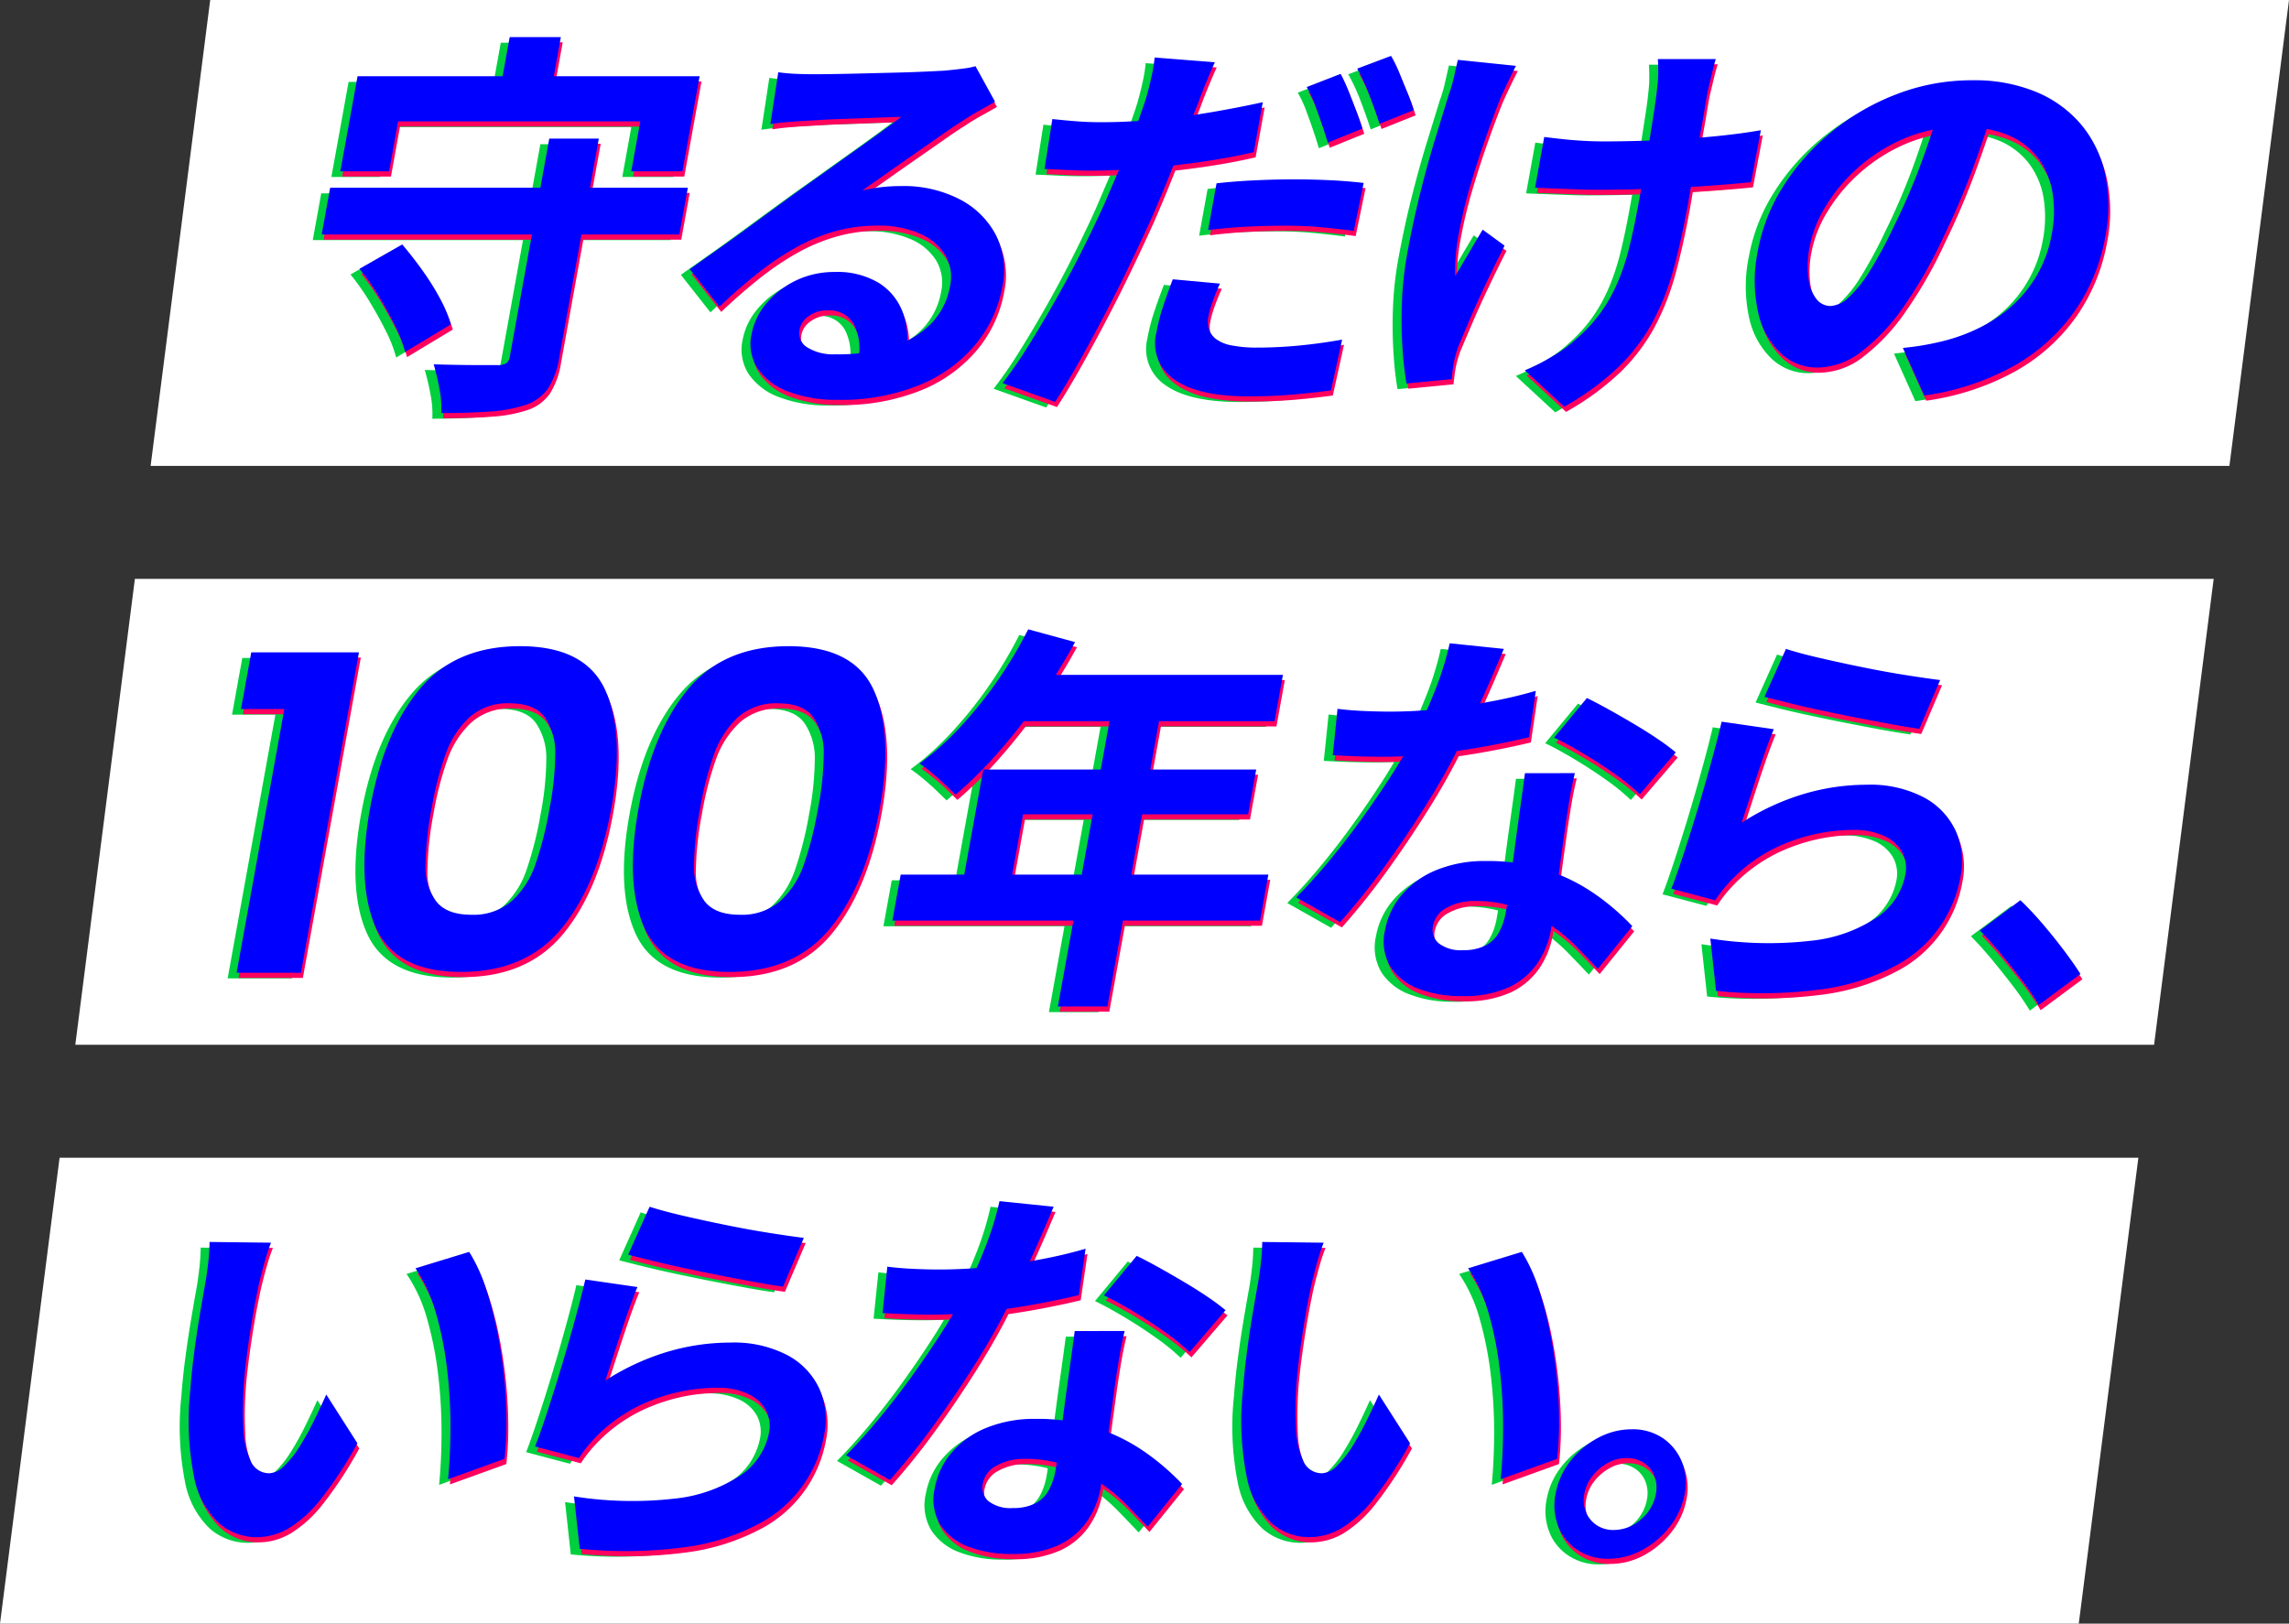 <svg xmlns="http://www.w3.org/2000/svg" width="307.343" height="218.039" viewBox="0 0 307.343 218.039">
  <rect x="0" y="0" width="307.343" height="218.039" fill="#333333" stroke="none"/>
  <g id="mv-text" transform="translate(-172.726 -362.946)">
    <g id="Group_61" data-name="Group 61" transform="translate(192.95 362.946)">
      <path id="Path_340" data-name="Path 340" d="M474.725,425.512H195.608l8-62.567H482.727Z" transform="translate(-195.608 -362.946)" fill="#fff"/>
    </g>
    <g id="Group_62" data-name="Group 62" transform="translate(182.838 440.681)">
      <path id="Path_341" data-name="Path 341" d="M463.283,513.468H184.167l8-62.567H471.286Z" transform="translate(-184.167 -450.901)" fill="#fff"/>
    </g>
    <g id="Group_63" data-name="Group 63" transform="translate(172.726 518.417)">
      <path id="Path_342" data-name="Path 342" d="M451.842,601.424H172.726l8-62.567H459.845Z" transform="translate(-172.726 -538.857)" fill="#fff"/>
    </g>
    <g id="Group_67" data-name="Group 67" transform="translate(196.891 368.683)" style="mix-blend-mode: multiply;isolation: isolate">
      <g id="Group_64" data-name="Group 64" transform="translate(17.83)">
        <path id="Path_343" data-name="Path 343" d="M221.378,389.667H269.4l-1.137,6.278H220.242Zm3.675-14.971h45.932l-2.311,12.771H261.8l1.214-6.707H230.5l-1.214,6.707h-6.546Zm.256,25.864,5.744-3.274q1.327,1.558,2.678,3.435A34.321,34.321,0,0,1,236.1,404.5a18.02,18.02,0,0,1,1.484,3.515l-6.143,3.7a17.819,17.819,0,0,0-1.372-3.541q-.965-1.932-2.183-3.944A31.963,31.963,0,0,0,225.309,400.559ZM250.8,383.066h6.654l-5.312,29.351a11.036,11.036,0,0,1-1.477,4.158,6.024,6.024,0,0,1-2.952,2.227,19.207,19.207,0,0,1-4.807.912q-2.8.213-6.612.215a13.145,13.145,0,0,0-.256-3.327,32.768,32.768,0,0,0-.759-3.22q1.708.054,3.473.08t3.134.027h1.959a2.187,2.187,0,0,0,1.171-.241,1.353,1.353,0,0,0,.491-.939Zm-5.313-13.629h6.868l-1.777,9.82h-6.868Z" transform="translate(-220.242 -369.437)" fill="#00cf3e"/>
        <path id="Path_344" data-name="Path 344" d="M288.043,374.674a23.088,23.088,0,0,0,2.376.215q1.278.054,2.459.054.858,0,2.581-.027t3.9-.08l4.339-.107q2.156-.053,3.914-.134t2.734-.134q1.692-.16,2.682-.3a9.513,9.513,0,0,0,1.5-.3l2.623,4.776q-1.019.591-2.092,1.18t-2.111,1.289q-1.21.752-2.93,1.958t-3.655,2.549q-1.933,1.342-3.749,2.629t-3.288,2.308a22.473,22.473,0,0,1,2.658-.456,24.06,24.06,0,0,1,2.546-.134,16.415,16.415,0,0,1,7.863,1.771,11.332,11.332,0,0,1,4.872,4.8,10.623,10.623,0,0,1,.863,6.949,16.845,16.845,0,0,1-3.535,7.673,19.172,19.172,0,0,1-7.457,5.473,27.911,27.911,0,0,1-11.181,2.039,17.989,17.989,0,0,1-6.486-1.073,8.567,8.567,0,0,1-4.142-3.058,6.045,6.045,0,0,1-.872-4.668,8.979,8.979,0,0,1,1.951-4.105,11.811,11.811,0,0,1,9.169-4.266,10.866,10.866,0,0,1,5.984,1.476,7.9,7.9,0,0,1,3.2,3.944,10.465,10.465,0,0,1,.441,5.419l-6.433.859a6.852,6.852,0,0,0-.616-4.749,3.756,3.756,0,0,0-3.457-1.8,4.185,4.185,0,0,0-2.556.778,2.888,2.888,0,0,0-1.237,1.8,2.249,2.249,0,0,0,1.066,2.415,6.6,6.6,0,0,0,3.752.912,24.552,24.552,0,0,0,7.818-1.1,12.13,12.13,0,0,0,5.161-3.166,9.62,9.62,0,0,0,2.417-4.91,5.772,5.772,0,0,0-.708-4.239,7.509,7.509,0,0,0-3.483-2.844,13.7,13.7,0,0,0-5.5-1.019,21.111,21.111,0,0,0-5.829.778,24.579,24.579,0,0,0-5.254,2.2,38.407,38.407,0,0,0-5.075,3.434q-2.537,2.012-5.13,4.48l-3.97-5.044q1.662-1.179,3.754-2.656t4.287-3.085q2.2-1.609,4.143-3.031t3.3-2.388q1.293-.912,3.018-2.146t3.573-2.549q1.848-1.315,3.515-2.522t2.788-2.065q-.8,0-2.1.054t-2.836.107q-1.539.054-3.078.107t-2.868.134l-2.2.134q-1.084.054-2.283.161t-2.2.269Z" transform="translate(-226.741 -369.952)" fill="#00cf3e"/>
        <path id="Path_345" data-name="Path 345" d="M352.185,373.149q-.526,1.127-1.152,2.656t-.951,2.442q-.707,1.824-1.745,4.454t-2.212,5.554q-1.173,2.925-2.366,5.661-1.257,2.791-2.851,6.117t-3.36,6.707q-1.766,3.381-3.509,6.493t-3.307,5.526l-7.056-2.522a57.838,57.838,0,0,0,3.452-4.991q1.848-2.95,3.743-6.305t3.575-6.707q1.68-3.353,2.936-6.143.833-1.932,1.675-3.917t1.585-3.864q.742-1.877,1.334-3.514t.966-2.818q.432-1.5.758-3a18.183,18.183,0,0,0,.393-2.468Zm-15.14,8.049q3.273,0,6.873-.322t7.306-.939q3.705-.616,7.394-1.422l-1.214,6.707q-3.473.806-7.325,1.342t-7.556.832q-3.7.3-6.761.3-1.932,0-3.473-.08t-2.98-.134l1.053-6.707q2.055.216,3.537.323T337.045,381.2Zm15.824,21.678q-.526,1.127-.964,2.361a13.8,13.8,0,0,0-.593,2.093,3.406,3.406,0,0,0,.074,1.663,2.738,2.738,0,0,0,.943,1.315,4.99,4.99,0,0,0,2.071.858,17.144,17.144,0,0,0,3.515.3q2.683,0,5.522-.269t5.833-.8l-1.5,6.814q-2.311.322-5.092.564t-6,.241q-6.761,0-9.922-2.254a5.843,5.843,0,0,1-2.431-6.278,26.231,26.231,0,0,1,.975-3.756q.634-1.879,1.238-3.434Zm-.46-13.468q2.3-.268,5.063-.4t5.336-.134q2.307,0,4.675.107t4.681.376l-1.326,6.439q-1.938-.268-4.286-.483t-4.817-.215q-2.791,0-5.336.133t-5.126.456Zm16.665-14.7a22.329,22.329,0,0,1,1.059,2.308q.534,1.342,1.044,2.682t.807,2.361l-4.633,1.878q-.333-1.127-.788-2.468t-.963-2.683a14.821,14.821,0,0,0-1.084-2.308Zm6.769-2.415a17.308,17.308,0,0,1,1.134,2.334q.557,1.368,1.1,2.682a18.988,18.988,0,0,1,.8,2.281l-4.569,1.824q-.549-1.717-1.35-3.81a26.465,26.465,0,0,0-1.657-3.594Z" transform="translate(-232.26 -369.769)" fill="#00cf3e"/>
        <path id="Path_346" data-name="Path 346" d="M399.655,373.688q-.5.966-1.1,2.227t-.974,2.119q-.882,2.2-1.976,5.285t-2.073,6.413a62.808,62.808,0,0,0-1.556,6.519,26.707,26.707,0,0,0-.488,5.662q.76-1.234,1.774-2.978t1.928-3.246l2.939,2.146q-1.171,2.308-2.335,4.749t-2.1,4.615q-.931,2.173-1.587,3.729a9.926,9.926,0,0,0-.489,1.368q-.221.78-.308,1.261-.069.376-.158,1.02c-.06.429-.1.823-.133,1.18l-6.063.59a43.7,43.7,0,0,1-.513-4.427,58.214,58.214,0,0,1-.108-6.224,45.8,45.8,0,0,1,.709-6.735q.8-4.4,1.829-8.477t2.069-7.432q1.035-3.353,1.693-5.5a18.471,18.471,0,0,0,.7-2.388q.281-1.259.521-2.28Zm26.833-.912q-.264.859-.486,1.8l-.442,1.852q-.191.752-.44,2.28t-.595,3.435q-.345,1.905-.7,3.863t-.628,3.622q-.274,1.664-.439,2.575-.864,4.777-1.917,8.667a34.1,34.1,0,0,1-2.8,7.163,24.976,24.976,0,0,1-4.585,6.063,35.924,35.924,0,0,1-7.329,5.366l-5.287-4.883a26.913,26.913,0,0,0,3.662-1.852,18.523,18.523,0,0,0,3.34-2.441,20.5,20.5,0,0,0,3.133-3.381,21.373,21.373,0,0,0,2.239-3.917,29.832,29.832,0,0,0,1.616-4.776q.663-2.628,1.285-6.063.261-1.449.66-3.649t.772-4.56q.373-2.361.684-4.373t.4-3.085a15.793,15.793,0,0,0,.127-2.04q0-1.018-.048-1.663Zm-23.035,10.463q1.258.162,2.575.3t2.671.215q1.355.081,2.75.08,3.487,0,7.327-.161t7.443-.51q3.6-.347,6.321-.832l-1.316,6.976q-2.572.269-6.049.51t-7.284.376q-3.807.134-7.457.134-1.127,0-2.566-.054l-2.878-.108q-1.44-.052-2.771-.107Z" transform="translate(-239.305 -369.825)" fill="#00cf3e"/>
        <path id="Path_347" data-name="Path 347" d="M470.236,379.053q-1.275,4.078-2.968,8.692a99.342,99.342,0,0,1-4,9.337,59.213,59.213,0,0,1-5.338,9.337,26.687,26.687,0,0,1-5.68,6.037,9.768,9.768,0,0,1-5.83,2.119,7.147,7.147,0,0,1-5.083-2.012,10.829,10.829,0,0,1-2.965-5.554,19.736,19.736,0,0,1-.019-8.049,24.386,24.386,0,0,1,3.471-8.8,30.416,30.416,0,0,1,6.557-7.324,31.515,31.515,0,0,1,8.743-5.017,28.029,28.029,0,0,1,10.015-1.824,21.685,21.685,0,0,1,8.7,1.61,15.763,15.763,0,0,1,6.036,4.453,15.422,15.422,0,0,1,3.142,6.653,21.1,21.1,0,0,1,.017,8.21,25.223,25.223,0,0,1-4.133,10.088,24.887,24.887,0,0,1-8.172,7.352,34.654,34.654,0,0,1-12.014,3.971l-2.869-6.386q1.586-.162,2.805-.376t2.341-.483a24.366,24.366,0,0,0,5.137-1.851,19.34,19.34,0,0,0,4.434-3,16.94,16.94,0,0,0,3.365-4.212,16.623,16.623,0,0,0,1.9-5.313,16.007,16.007,0,0,0,.082-5.8,10.474,10.474,0,0,0-2.013-4.588,9.771,9.771,0,0,0-4.017-3,15.432,15.432,0,0,0-5.982-1.046,19.611,19.611,0,0,0-7.843,1.529,22.73,22.73,0,0,0-6.241,3.944,22.42,22.42,0,0,0-4.349,5.2,16.162,16.162,0,0,0-2.115,5.313,13.022,13.022,0,0,0-.167,4.481,5.472,5.472,0,0,0,1.1,2.682,2.389,2.389,0,0,0,1.852.886,3.831,3.831,0,0,0,2.435-1.153,16.614,16.614,0,0,0,2.81-3.515,58.488,58.488,0,0,0,3.224-5.956,86.734,86.734,0,0,0,3.588-8.264q1.653-4.4,2.788-8.585Z" transform="translate(-245.538 -370.199)" fill="#00cf3e"/>
      </g>
      <g id="Group_65" data-name="Group 65" transform="translate(6.403 79.532)">
        <path id="Path_348" data-name="Path 348" d="M207.9,470.539l1.378-7.614h14.456l-7.786,43.028h-8.638l6.409-35.414Z" transform="translate(-207.313 -459.832)" fill="#00cf3e"/>
        <path id="Path_349" data-name="Path 349" d="M234.123,467.774q4.8-5.783,13.493-5.784t11.4,5.784q2.7,5.785.854,16-1.859,10.27-6.665,16.114t-13.5,5.844q-8.7,0-11.39-5.844t-.833-16.114Q229.327,473.559,234.123,467.774Zm18.229,8.647a8.258,8.258,0,0,0-1.4-4.869q-1.368-1.889-4.727-1.889a7.669,7.669,0,0,0-5.41,1.889,12.335,12.335,0,0,0-3.161,4.869,43.7,43.7,0,0,0-1.9,7.349,44.471,44.471,0,0,0-.822,7.526,7.874,7.874,0,0,0,1.393,4.9q1.4,1.86,4.762,1.86a7.841,7.841,0,0,0,5.435-1.86,11.76,11.76,0,0,0,3.166-4.9,47.986,47.986,0,0,0,1.9-7.526A40.121,40.121,0,0,0,252.352,476.421Z" transform="translate(-209.568 -459.723)" fill="#00cf3e"/>
        <path id="Path_350" data-name="Path 350" d="M274.912,467.774q4.8-5.783,13.493-5.784t11.4,5.784q2.7,5.785.854,16-1.859,10.27-6.665,16.114t-13.5,5.844q-8.7,0-11.39-5.844t-.833-16.114Q270.116,473.559,274.912,467.774Zm18.229,8.647a8.251,8.251,0,0,0-1.4-4.869q-1.367-1.889-4.727-1.889a7.669,7.669,0,0,0-5.41,1.889,12.334,12.334,0,0,0-3.161,4.869,43.685,43.685,0,0,0-1.9,7.349,44.383,44.383,0,0,0-.822,7.526,7.875,7.875,0,0,0,1.393,4.9q1.4,1.86,4.762,1.86a7.837,7.837,0,0,0,5.435-1.86,11.753,11.753,0,0,0,3.167-4.9,47.99,47.99,0,0,0,1.9-7.526A40.121,40.121,0,0,0,293.141,476.421Z" transform="translate(-214.307 -459.723)" fill="#00cf3e"/>
        <path id="Path_351" data-name="Path 351" d="M308.055,492.372h49.366l-1.117,6.171H306.939Zm17.124-32.947,6.289,1.717a84.814,84.814,0,0,1-4.816,7.78,77.034,77.034,0,0,1-5.516,7.056,55.856,55.856,0,0,1-5.719,5.661q-.548-.536-1.416-1.368t-1.78-1.583q-.909-.75-1.628-1.234a39.484,39.484,0,0,0,5.513-4.963,56.144,56.144,0,0,0,4.99-6.225A57.249,57.249,0,0,0,325.179,459.425Zm-6.038,18.834H355.79l-1.088,6.01H324.492l-2.039,11.269h-6.439Zm6.112-12.717h34.126l-1.126,6.225H321.014Zm11.383,3.22h6.654l-7.477,41.317h-6.654Z" transform="translate(-218.889 -459.425)" fill="#00cf3e"/>
        <path id="Path_352" data-name="Path 352" d="M396.168,462.3q-.565,1.342-1.49,3.488t-2.023,4.507q-1.1,2.362-2.267,4.668a89.066,89.066,0,0,1-4.6,8.21q-2.718,4.347-5.719,8.478A92.083,92.083,0,0,1,374.18,499l-5.891-3.328q2.231-2.252,4.5-4.99t4.347-5.634q2.08-2.9,3.832-5.607t2.9-4.91a63.062,63.062,0,0,0,2.948-6.359,41.024,41.024,0,0,0,2.084-6.627Zm-22.329,8.049q1.677.215,3.622.3t3.446.08a63.158,63.158,0,0,0,6.8-.376q3.475-.375,6.752-.992a61,61,0,0,0,6-1.422l-.912,6.225q-2.414.59-5.718,1.207t-6.918,1.019a63.625,63.625,0,0,1-7.048.4q-1.611,0-3.264-.053t-3.405-.161Zm31.866,8.639q-.42,1.718-.7,3.407t-.546,3.461q-.171,1.234-.434,3.139t-.54,4.024q-.277,2.121-.541,4.025t-.468,3.031a11.4,11.4,0,0,1-1.83,4.48,9.6,9.6,0,0,1-3.823,3.193,14.527,14.527,0,0,1-6.3,1.18,15.748,15.748,0,0,1-5.83-.992,7.643,7.643,0,0,1-3.758-2.951,6.637,6.637,0,0,1-.721-4.91,10.057,10.057,0,0,1,2.255-4.749A12,12,0,0,1,387.118,492a17,17,0,0,1,6.63-1.207,24.923,24.923,0,0,1,14.984,4.668,32.107,32.107,0,0,1,4.682,4.078l-4.634,5.741q-1.216-1.287-2.776-2.9a23.585,23.585,0,0,0-3.587-3,20.237,20.237,0,0,0-4.519-2.308,16.045,16.045,0,0,0-5.55-.912,7.551,7.551,0,0,0-3.867.912,3.436,3.436,0,0,0-1.822,2.361,2.418,2.418,0,0,0,.77,2.415,4.831,4.831,0,0,0,3.243.912,6.481,6.481,0,0,0,3.008-.617,4.308,4.308,0,0,0,1.823-1.77,8.455,8.455,0,0,0,.9-2.6q.223-1.233.523-3.488t.662-4.99q.361-2.738.749-5.473t.66-4.829Zm8.714,2.844a28.462,28.462,0,0,0-3.368-2.737q-2.046-1.449-4.248-2.764t-3.883-2.119l4.4-5.312q1.332.643,3.014,1.583t3.4,1.958q1.719,1.019,3.177,2.012a28.7,28.7,0,0,1,2.34,1.745Z" transform="translate(-226.017 -459.672)" fill="#00cf3e"/>
        <path id="Path_353" data-name="Path 353" d="M439.046,473.185q-.464,1.074-1.063,2.764t-1.2,3.515q-.6,1.824-1.14,3.488t-.908,2.79a32.508,32.508,0,0,1,8.345-3.863,29.836,29.836,0,0,1,8.407-1.235,15.514,15.514,0,0,1,7.738,1.717,9.72,9.72,0,0,1,4.256,4.507,10.163,10.163,0,0,1,.646,6.064A16.824,16.824,0,0,1,455.287,505a29.376,29.376,0,0,1-9.846,3.112,60.693,60.693,0,0,1-14.151.215l-.767-7.029a50.211,50.211,0,0,0,13.468.3,19.646,19.646,0,0,0,8.854-3.113,8.92,8.92,0,0,0,3.851-5.715,4.552,4.552,0,0,0-.452-3.138,5.217,5.217,0,0,0-2.455-2.147,9.456,9.456,0,0,0-3.99-.778,24.1,24.1,0,0,0-8.748,1.637,20.92,20.92,0,0,0-7.315,4.695q-.854.859-1.441,1.583a17.774,17.774,0,0,0-1.108,1.529L425.3,494.6q.6-1.556,1.309-3.676t1.47-4.561q.764-2.441,1.479-4.91t1.366-4.883q.651-2.414,1.118-4.4Zm1.63-10.785q1.826.591,4.606,1.235t5.835,1.26q3.053.618,5.793,1.046t4.471.644l-2.795,6.546q-1.571-.215-3.778-.618t-4.669-.885q-2.462-.484-4.837-.993t-4.328-.992q-1.953-.483-3.181-.8Z" transform="translate(-232.641 -459.771)" fill="#00cf3e"/>
        <path id="Path_354" data-name="Path 354" d="M480.065,514.661a39.334,39.334,0,0,0-2.4-3.482q-1.355-1.765-2.766-3.46t-2.749-3.053l5.44-4.071a40.523,40.523,0,0,1,2.922,3.1q1.53,1.787,2.9,3.6t2.245,3.211Z" transform="translate(-238.085 -464.209)" fill="#00cf3e"/>
      </g>
      <g id="Group_66" data-name="Group 66" transform="translate(0 156.324)">
        <path id="Path_355" data-name="Path 355" d="M211.1,552.614a22.842,22.842,0,0,0-.747,2.2q-.358,1.234-.651,2.415t-.43,1.932q-.375,1.77-.688,3.648t-.587,3.837q-.273,1.959-.462,3.891a49.506,49.506,0,0,0-.16,6.814,11.753,11.753,0,0,0,.994,4.588,2.7,2.7,0,0,0,2.547,1.637,3.027,3.027,0,0,0,1.982-1.02,13.544,13.544,0,0,0,2.09-2.656,38.532,38.532,0,0,0,1.914-3.461q.894-1.823,1.614-3.435l4.181,6.546a53.435,53.435,0,0,1-4.859,7.432,16.484,16.484,0,0,1-4.34,3.971,8.512,8.512,0,0,1-4.3,1.207,7.688,7.688,0,0,1-5.15-1.932,11.565,11.565,0,0,1-3.3-6.251,38.339,38.339,0,0,1-.493-11.51q.178-2.467.54-5.2t.781-5.2q.419-2.467.711-4.078.2-1.127.378-2.683a27.229,27.229,0,0,0,.183-2.79Zm26.606,1.234a21.306,21.306,0,0,1,2.091,4.453,46.14,46.14,0,0,1,1.556,5.634q.635,3.005.981,6.144a60.993,60.993,0,0,1,.369,6.117,44.584,44.584,0,0,1-.262,5.446l-7.579,2.737q.323-3.273.326-7.137a65.007,65.007,0,0,0-.47-7.781,47.086,47.086,0,0,0-1.477-7.4,20.5,20.5,0,0,0-2.749-6.01Z" transform="translate(-200.068 -547.033)" fill="#00cf3e"/>
        <path id="Path_356" data-name="Path 356" d="M266.406,557.949q-.463,1.074-1.063,2.764t-1.2,3.514q-.6,1.825-1.141,3.488t-.908,2.79a32.545,32.545,0,0,1,8.346-3.864,29.852,29.852,0,0,1,8.406-1.234,15.52,15.52,0,0,1,7.739,1.717,9.719,9.719,0,0,1,4.255,4.507,10.168,10.168,0,0,1,.647,6.063,16.824,16.824,0,0,1-8.839,12.073,29.368,29.368,0,0,1-9.846,3.113,60.784,60.784,0,0,1-14.151.215l-.767-7.03a50.217,50.217,0,0,0,13.469.3,19.635,19.635,0,0,0,8.853-3.112,8.922,8.922,0,0,0,3.851-5.715,4.558,4.558,0,0,0-.451-3.139,5.217,5.217,0,0,0-2.456-2.146,9.439,9.439,0,0,0-3.99-.779,24.108,24.108,0,0,0-8.748,1.637,20.918,20.918,0,0,0-7.315,4.7,21.338,21.338,0,0,0-1.44,1.582,17.439,17.439,0,0,0-1.108,1.53l-5.89-1.556q.6-1.555,1.309-3.676t1.47-4.56q.764-2.441,1.479-4.91t1.366-4.883q.651-2.415,1.118-4.4Zm1.63-10.786q1.825.591,4.606,1.235t5.835,1.261q3.054.617,5.793,1.046t4.472.643l-2.795,6.546q-1.571-.214-3.779-.617t-4.668-.886q-2.462-.483-4.838-.993t-4.327-.992q-1.953-.484-3.182-.805Z" transform="translate(-206.179 -546.412)" fill="#00cf3e"/>
        <path id="Path_357" data-name="Path 357" d="M327.773,547.064q-.565,1.343-1.49,3.488t-2.023,4.508q-1.1,2.361-2.267,4.668a89.405,89.405,0,0,1-4.6,8.21q-2.718,4.346-5.72,8.477a91.522,91.522,0,0,1-5.891,7.352l-5.891-3.327q2.233-2.254,4.5-4.99t4.347-5.634q2.08-2.9,3.831-5.608t2.9-4.91a63.057,63.057,0,0,0,2.948-6.358,41.068,41.068,0,0,0,2.085-6.628Zm-22.33,8.049q1.678.216,3.623.3t3.446.08a63.164,63.164,0,0,0,6.8-.376q3.473-.374,6.752-.993a60.743,60.743,0,0,0,6-1.422l-.912,6.225q-2.415.591-5.718,1.207t-6.919,1.02a63.816,63.816,0,0,1-7.048.4q-1.609,0-3.263-.054t-3.405-.161Zm31.866,8.639q-.419,1.718-.7,3.407t-.546,3.461q-.171,1.236-.434,3.139t-.54,4.025q-.277,2.12-.541,4.024t-.468,3.031a11.4,11.4,0,0,1-1.83,4.481,9.584,9.584,0,0,1-3.824,3.192,14.523,14.523,0,0,1-6.3,1.181,15.766,15.766,0,0,1-5.83-.992,7.643,7.643,0,0,1-3.759-2.952,6.636,6.636,0,0,1-.721-4.91,10.082,10.082,0,0,1,2.255-4.749,12.034,12.034,0,0,1,4.653-3.327,17,17,0,0,1,6.631-1.207,24.922,24.922,0,0,1,14.984,4.668,32.249,32.249,0,0,1,4.682,4.078l-4.634,5.741q-1.216-1.287-2.776-2.9a23.638,23.638,0,0,0-3.587-3,20.242,20.242,0,0,0-4.52-2.308,16.065,16.065,0,0,0-5.549-.912,7.565,7.565,0,0,0-3.868.912,3.442,3.442,0,0,0-1.822,2.362,2.422,2.422,0,0,0,.771,2.415,4.829,4.829,0,0,0,3.243.912,6.493,6.493,0,0,0,3.009-.617,4.31,4.31,0,0,0,1.823-1.771,8.434,8.434,0,0,0,.9-2.6q.224-1.234.524-3.488t.662-4.99q.361-2.736.749-5.473t.659-4.829Zm8.715,2.844a28.457,28.457,0,0,0-3.368-2.736q-2.046-1.449-4.249-2.764t-3.882-2.119l4.4-5.313q1.332.644,3.014,1.583t3.4,1.958q1.719,1.021,3.177,2.012a28.7,28.7,0,0,1,2.34,1.744Z" transform="translate(-211.667 -546.313)" fill="#00cf3e"/>
        <path id="Path_358" data-name="Path 358" d="M371.013,552.614a22.838,22.838,0,0,0-.747,2.2q-.358,1.234-.651,2.415t-.43,1.932q-.374,1.77-.687,3.648t-.588,3.837q-.273,1.959-.462,3.891a49.5,49.5,0,0,0-.16,6.814,11.769,11.769,0,0,0,.994,4.588,2.7,2.7,0,0,0,2.547,1.637,3.027,3.027,0,0,0,1.982-1.02,13.545,13.545,0,0,0,2.09-2.656,38.547,38.547,0,0,0,1.914-3.461q.894-1.823,1.614-3.435l4.181,6.546a53.437,53.437,0,0,1-4.859,7.432,16.485,16.485,0,0,1-4.34,3.971,8.512,8.512,0,0,1-4.3,1.207,7.688,7.688,0,0,1-5.15-1.932,11.565,11.565,0,0,1-3.3-6.251,38.317,38.317,0,0,1-.492-11.51q.176-2.467.539-5.2t.781-5.2q.419-2.467.711-4.078.2-1.127.378-2.683a27.263,27.263,0,0,0,.183-2.79Zm26.606,1.234a21.3,21.3,0,0,1,2.091,4.453,46.135,46.135,0,0,1,1.556,5.634q.635,3.005.981,6.144a61,61,0,0,1,.369,6.117,44.4,44.4,0,0,1-.262,5.446l-7.578,2.737q.322-3.273.325-7.137a65.016,65.016,0,0,0-.47-7.781,47.084,47.084,0,0,0-1.477-7.4,20.5,20.5,0,0,0-2.749-6.01Z" transform="translate(-218.649 -547.033)" fill="#00cf3e"/>
        <path id="Path_359" data-name="Path 359" d="M417.879,580.98a7.217,7.217,0,0,1,4.187,1.181,7.059,7.059,0,0,1,2.544,3.139,7.58,7.58,0,0,1,.389,4.373,9.88,9.88,0,0,1-1.967,4.347,11.767,11.767,0,0,1-3.712,3.166,9.471,9.471,0,0,1-4.586,1.18,7.278,7.278,0,0,1-4.133-1.18,6.719,6.719,0,0,1-2.567-3.166,7.754,7.754,0,0,1-.367-4.347,9.97,9.97,0,0,1,1.945-4.373,11.472,11.472,0,0,1,3.707-3.139A9.522,9.522,0,0,1,417.879,580.98ZM415.485,594.5a5.458,5.458,0,0,0,3.639-1.422,5.763,5.763,0,0,0,2.012-3.407,4.335,4.335,0,0,0-.2-2.441,3.7,3.7,0,0,0-1.428-1.745,4.154,4.154,0,0,0-2.325-.643,5.142,5.142,0,0,0-2.477.643,6.627,6.627,0,0,0-2.059,1.745,5.444,5.444,0,0,0-1.113,2.441,4.181,4.181,0,0,0,.229,2.441,3.9,3.9,0,0,0,1.428,1.745A4.021,4.021,0,0,0,415.485,594.5Z" transform="translate(-224.172 -550.341)" fill="#00cf3e"/>
      </g>
    </g>
    <g id="Group_71" data-name="Group 71" transform="translate(198.344 368.623)" style="mix-blend-mode: multiply;isolation: isolate">
      <g id="Group_68" data-name="Group 68" transform="translate(17.83)">
        <path id="Path_360" data-name="Path 360" d="M223.022,389.6h48.024l-1.136,6.279H221.886Zm3.675-14.97h45.932l-2.311,12.77h-6.869l1.214-6.707H232.146l-1.214,6.707h-6.546Zm.256,25.863,5.744-3.273q1.327,1.556,2.678,3.434a34.4,34.4,0,0,1,2.374,3.783,18.064,18.064,0,0,1,1.484,3.515l-6.143,3.7a17.817,17.817,0,0,0-1.372-3.541q-.965-1.932-2.184-3.944A31.791,31.791,0,0,0,226.953,400.491ZM252.441,383h6.653l-5.312,29.351a11.047,11.047,0,0,1-1.477,4.158,6.023,6.023,0,0,1-2.952,2.226,19.206,19.206,0,0,1-4.807.912q-2.8.215-6.612.215a13.146,13.146,0,0,0-.256-3.327,32.881,32.881,0,0,0-.759-3.22q1.708.054,3.473.081t3.134.027h1.959a2.187,2.187,0,0,0,1.171-.241,1.353,1.353,0,0,0,.491-.94Zm-5.314-13.629h6.868l-1.777,9.819h-6.868Z" transform="translate(-221.886 -369.369)" fill="#ff005e"/>
        <path id="Path_361" data-name="Path 361" d="M289.687,374.605a22.836,22.836,0,0,0,2.376.215q1.278.054,2.459.054.858,0,2.581-.027t3.9-.08l4.339-.108q2.156-.053,3.914-.134t2.734-.133q1.692-.162,2.682-.3a9.721,9.721,0,0,0,1.5-.3l2.623,4.775q-1.019.591-2.092,1.181t-2.111,1.288q-1.21.752-2.93,1.959t-3.655,2.549q-1.933,1.342-3.748,2.629t-3.289,2.307a22.65,22.65,0,0,1,2.658-.456,24.29,24.29,0,0,1,2.546-.133,16.409,16.409,0,0,1,7.862,1.77,11.343,11.343,0,0,1,4.873,4.8,10.625,10.625,0,0,1,.862,6.948,16.844,16.844,0,0,1-3.535,7.673,19.174,19.174,0,0,1-7.457,5.473,27.912,27.912,0,0,1-11.181,2.039,17.99,17.99,0,0,1-6.486-1.073,8.568,8.568,0,0,1-4.142-3.059,6.045,6.045,0,0,1-.872-4.668,8.98,8.98,0,0,1,1.951-4.1,11.8,11.8,0,0,1,9.169-4.266,10.874,10.874,0,0,1,5.984,1.475,7.9,7.9,0,0,1,3.2,3.944,10.464,10.464,0,0,1,.441,5.419l-6.433.858a6.853,6.853,0,0,0-.616-4.749,3.755,3.755,0,0,0-3.457-1.8,4.185,4.185,0,0,0-2.556.778,2.89,2.89,0,0,0-1.237,1.8,2.248,2.248,0,0,0,1.066,2.415,6.6,6.6,0,0,0,3.752.913,24.55,24.55,0,0,0,7.818-1.1,12.114,12.114,0,0,0,5.161-3.166,9.618,9.618,0,0,0,2.417-4.91,5.774,5.774,0,0,0-.708-4.24,7.507,7.507,0,0,0-3.483-2.843,13.686,13.686,0,0,0-5.5-1.02,21.112,21.112,0,0,0-5.829.778,24.631,24.631,0,0,0-5.254,2.2,38.394,38.394,0,0,0-5.075,3.434q-2.537,2.012-5.131,4.481l-3.97-5.044q1.663-1.18,3.754-2.657t4.287-3.085q2.2-1.609,4.143-3.031t3.3-2.387q1.293-.912,3.018-2.147T299.9,385.2q1.848-1.314,3.515-2.521t2.788-2.066q-.8,0-2.1.054t-2.836.107l-3.078.108q-1.539.054-2.868.134l-2.2.133q-1.084.054-2.283.161t-2.2.269Z" transform="translate(-228.385 -369.884)" fill="#ff005e"/>
        <path id="Path_362" data-name="Path 362" d="M353.829,373.08q-.526,1.127-1.152,2.657t-.951,2.441q-.707,1.826-1.746,4.454t-2.212,5.554q-1.173,2.926-2.366,5.661-1.257,2.791-2.851,6.118t-3.36,6.707q-1.766,3.381-3.509,6.492t-3.308,5.526l-7.055-2.521a57.966,57.966,0,0,0,3.452-4.99q1.848-2.951,3.743-6.305t3.575-6.707q1.68-3.353,2.936-6.144.833-1.932,1.675-3.917t1.585-3.863q.742-1.877,1.334-3.515t.966-2.817q.432-1.5.758-3a18.213,18.213,0,0,0,.393-2.468Zm-15.14,8.049q3.273,0,6.873-.322t7.306-.939q3.705-.616,7.394-1.422l-1.214,6.707q-3.473.8-7.325,1.342t-7.556.832q-3.7.3-6.761.3-1.932,0-3.473-.08t-2.981-.134l1.053-6.707q2.055.215,3.537.322T338.689,381.129Zm15.824,21.678q-.526,1.127-.964,2.362a13.766,13.766,0,0,0-.593,2.093,3.406,3.406,0,0,0,.074,1.663,2.74,2.74,0,0,0,.943,1.314,4.979,4.979,0,0,0,2.071.858,17.082,17.082,0,0,0,3.515.3q2.683,0,5.522-.268t5.833-.805l-1.5,6.815q-2.311.322-5.092.563t-6,.241q-6.761,0-9.922-2.253a5.844,5.844,0,0,1-2.431-6.279,26.287,26.287,0,0,1,.975-3.756q.634-1.877,1.238-3.434Zm-.46-13.468q2.3-.268,5.063-.4t5.336-.134q2.307,0,4.675.108t4.681.376l-1.326,6.439q-1.938-.268-4.286-.483t-4.817-.215q-2.791,0-5.336.134t-5.126.456Zm16.666-14.7a22.715,22.715,0,0,1,1.058,2.308q.534,1.342,1.044,2.683t.807,2.361l-4.633,1.878q-.333-1.127-.787-2.468t-.963-2.683a14.766,14.766,0,0,0-1.084-2.307Zm6.768-2.415a17.351,17.351,0,0,1,1.134,2.334q.557,1.368,1.1,2.683a18.98,18.98,0,0,1,.8,2.28l-4.569,1.824q-.549-1.717-1.35-3.809a26.479,26.479,0,0,0-1.657-3.6Z" transform="translate(-233.904 -369.7)" fill="#ff005e"/>
        <path id="Path_363" data-name="Path 363" d="M401.3,373.62q-.5.966-1.1,2.227t-.974,2.119q-.882,2.2-1.976,5.285t-2.073,6.412a62.769,62.769,0,0,0-1.556,6.52,26.7,26.7,0,0,0-.488,5.661q.76-1.234,1.773-2.978t1.929-3.246l2.939,2.147q-1.171,2.307-2.335,4.749t-2.1,4.614q-.931,2.173-1.587,3.73a9.927,9.927,0,0,0-.489,1.368q-.221.778-.308,1.261-.069.375-.158,1.019t-.133,1.181l-6.063.59a43.7,43.7,0,0,1-.513-4.427,58.227,58.227,0,0,1-.108-6.225,45.779,45.779,0,0,1,.709-6.734q.8-4.4,1.829-8.478t2.069-7.432q1.035-3.353,1.693-5.5a18.5,18.5,0,0,0,.7-2.387q.281-1.261.521-2.281Zm26.833-.912q-.264.859-.486,1.8l-.442,1.851q-.191.753-.44,2.281t-.594,3.434q-.346,1.905-.7,3.864t-.628,3.622q-.274,1.664-.439,2.575-.864,4.777-1.917,8.666a34.092,34.092,0,0,1-2.8,7.163,24.965,24.965,0,0,1-4.585,6.064,35.923,35.923,0,0,1-7.329,5.366l-5.287-4.883a26.913,26.913,0,0,0,3.662-1.852,18.44,18.44,0,0,0,3.34-2.441,20.427,20.427,0,0,0,3.133-3.381,21.347,21.347,0,0,0,2.239-3.917,29.821,29.821,0,0,0,1.616-4.775q.663-2.629,1.285-6.064.261-1.449.66-3.648t.772-4.561q.374-2.361.684-4.373t.4-3.085a15.779,15.779,0,0,0,.127-2.039c0-.679-.019-1.235-.048-1.663ZM405.1,383.171q1.258.16,2.575.3t2.671.215q1.355.08,2.75.08,3.487,0,7.327-.161t7.443-.51q3.6-.349,6.321-.832l-1.316,6.975q-2.572.269-6.049.51t-7.284.376q-3.807.135-7.457.134-1.127,0-2.566-.054l-2.878-.107q-1.44-.053-2.771-.108Z" transform="translate(-240.949 -369.757)" fill="#ff005e"/>
        <path id="Path_364" data-name="Path 364" d="M471.88,378.984q-1.275,4.079-2.968,8.693a99.446,99.446,0,0,1-4,9.337,59.25,59.25,0,0,1-5.338,9.337,26.664,26.664,0,0,1-5.68,6.036,9.768,9.768,0,0,1-5.83,2.119,7.147,7.147,0,0,1-5.083-2.012,10.826,10.826,0,0,1-2.965-5.553,19.736,19.736,0,0,1-.019-8.049,24.373,24.373,0,0,1,3.471-8.8,30.4,30.4,0,0,1,6.557-7.324,31.471,31.471,0,0,1,8.743-5.017,28.011,28.011,0,0,1,10.015-1.824,21.7,21.7,0,0,1,8.7,1.609,15.764,15.764,0,0,1,6.036,4.454,15.421,15.421,0,0,1,3.142,6.654,21.115,21.115,0,0,1,.017,8.21,25.232,25.232,0,0,1-4.133,10.088,24.876,24.876,0,0,1-8.172,7.351,34.616,34.616,0,0,1-12.014,3.971l-2.868-6.385q1.584-.16,2.8-.376t2.341-.483a24.367,24.367,0,0,0,5.137-1.852,19.339,19.339,0,0,0,4.434-3,16.908,16.908,0,0,0,3.365-4.212,16.627,16.627,0,0,0,1.9-5.312,16.009,16.009,0,0,0,.082-5.8,10.47,10.47,0,0,0-2.013-4.588,9.763,9.763,0,0,0-4.017-3,15.431,15.431,0,0,0-5.982-1.046,19.626,19.626,0,0,0-7.843,1.529,22.711,22.711,0,0,0-6.241,3.944,22.4,22.4,0,0,0-4.349,5.2,16.149,16.149,0,0,0-2.115,5.312,13.021,13.021,0,0,0-.167,4.481,5.476,5.476,0,0,0,1.1,2.683,2.387,2.387,0,0,0,1.852.885,3.826,3.826,0,0,0,2.435-1.153,16.612,16.612,0,0,0,2.81-3.515,58.4,58.4,0,0,0,3.224-5.956,86.622,86.622,0,0,0,3.588-8.264q1.653-4.4,2.788-8.585Z" transform="translate(-247.182 -370.131)" fill="#ff005e"/>
      </g>
      <g id="Group_69" data-name="Group 69" transform="translate(6.404 79.532)">
        <path id="Path_365" data-name="Path 365" d="M209.548,470.47l1.378-7.614h14.456L217.6,505.885h-8.637l6.408-35.415Z" transform="translate(-208.958 -459.764)" fill="#ff005e"/>
        <path id="Path_366" data-name="Path 366" d="M235.767,467.706q4.8-5.784,13.493-5.785t11.4,5.785q2.7,5.785.854,16-1.859,10.27-6.665,16.114t-13.5,5.844q-8.7,0-11.39-5.844t-.833-16.114Q230.971,473.49,235.767,467.706ZM254,476.353a8.258,8.258,0,0,0-1.4-4.87q-1.368-1.888-4.727-1.889a7.673,7.673,0,0,0-5.41,1.889,12.32,12.32,0,0,0-3.16,4.87,43.564,43.564,0,0,0-1.9,7.348,44.483,44.483,0,0,0-.822,7.526,7.873,7.873,0,0,0,1.393,4.9q1.4,1.86,4.762,1.86a7.841,7.841,0,0,0,5.435-1.86,11.754,11.754,0,0,0,3.166-4.9,47.963,47.963,0,0,0,1.9-7.526A40.118,40.118,0,0,0,254,476.353Z" transform="translate(-211.213 -459.655)" fill="#ff005e"/>
        <path id="Path_367" data-name="Path 367" d="M276.556,467.706q4.8-5.784,13.493-5.785t11.4,5.785q2.7,5.785.854,16-1.859,10.27-6.665,16.114t-13.5,5.844q-8.7,0-11.39-5.844t-.833-16.114Q271.76,473.49,276.556,467.706Zm18.229,8.647a8.252,8.252,0,0,0-1.4-4.87q-1.367-1.888-4.727-1.889a7.673,7.673,0,0,0-5.41,1.889,12.331,12.331,0,0,0-3.161,4.87,43.658,43.658,0,0,0-1.9,7.348,44.391,44.391,0,0,0-.822,7.526,7.873,7.873,0,0,0,1.393,4.9q1.4,1.86,4.762,1.86a7.841,7.841,0,0,0,5.435-1.86,11.753,11.753,0,0,0,3.166-4.9,47.961,47.961,0,0,0,1.9-7.526A40.116,40.116,0,0,0,294.785,476.353Z" transform="translate(-215.952 -459.655)" fill="#ff005e"/>
        <path id="Path_368" data-name="Path 368" d="M309.7,492.3h49.366l-1.117,6.171H308.583Zm17.124-32.946,6.289,1.716a84.951,84.951,0,0,1-4.816,7.781,77.139,77.139,0,0,1-5.516,7.055,55.872,55.872,0,0,1-5.719,5.662q-.548-.536-1.416-1.369t-1.78-1.583q-.909-.75-1.628-1.234a39.426,39.426,0,0,0,5.513-4.963,56.144,56.144,0,0,0,4.99-6.225A57.3,57.3,0,0,0,326.823,459.357Zm-6.038,18.834h36.649l-1.088,6.01H326.136L324.1,495.469h-6.439Zm6.112-12.717h34.126L359.9,471.7H322.658Zm11.383,3.22h6.654l-7.477,41.316H330.8Z" transform="translate(-220.534 -459.357)" fill="#ff005e"/>
        <path id="Path_369" data-name="Path 369" d="M397.812,462.232q-.565,1.343-1.49,3.488t-2.023,4.507q-1.1,2.361-2.267,4.668a89.179,89.179,0,0,1-4.6,8.21q-2.718,4.346-5.72,8.477a91.728,91.728,0,0,1-5.891,7.352l-5.891-3.327q2.231-2.254,4.5-4.991t4.347-5.633q2.08-2.9,3.832-5.608t2.9-4.91a62.983,62.983,0,0,0,2.948-6.359,41.03,41.03,0,0,0,2.084-6.627Zm-22.329,8.049q1.677.216,3.622.3t3.446.08a63.159,63.159,0,0,0,6.8-.376q3.475-.374,6.752-.992a61,61,0,0,0,6-1.422l-.912,6.225q-2.414.591-5.718,1.207t-6.918,1.02a63.841,63.841,0,0,1-7.048.4q-1.611,0-3.264-.054t-3.405-.161Zm31.866,8.639q-.42,1.718-.7,3.407t-.546,3.461q-.171,1.236-.434,3.139t-.54,4.025q-.277,2.12-.541,4.024t-.468,3.031a11.392,11.392,0,0,1-1.83,4.481,9.594,9.594,0,0,1-3.823,3.192,14.527,14.527,0,0,1-6.3,1.181,15.766,15.766,0,0,1-5.83-.992,7.65,7.65,0,0,1-3.758-2.952,6.636,6.636,0,0,1-.721-4.91,10.065,10.065,0,0,1,2.255-4.749,12.021,12.021,0,0,1,4.653-3.327,17,17,0,0,1,6.63-1.207,24.923,24.923,0,0,1,14.984,4.668,32.154,32.154,0,0,1,4.682,4.078l-4.634,5.741q-1.216-1.287-2.776-2.9a23.638,23.638,0,0,0-3.587-3A20.237,20.237,0,0,0,399.541,497a16.065,16.065,0,0,0-5.549-.912,7.561,7.561,0,0,0-3.868.912,3.437,3.437,0,0,0-1.822,2.362,2.419,2.419,0,0,0,.77,2.415,4.831,4.831,0,0,0,3.243.912,6.492,6.492,0,0,0,3.009-.617,4.31,4.31,0,0,0,1.823-1.771,8.458,8.458,0,0,0,.9-2.6q.223-1.234.523-3.488t.662-4.99q.361-2.736.749-5.473t.659-4.829Zm8.714,2.844a28.38,28.38,0,0,0-3.368-2.736q-2.046-1.449-4.248-2.764t-3.883-2.119l4.4-5.313q1.332.644,3.014,1.583t3.4,1.959q1.719,1.019,3.177,2.012a28.546,28.546,0,0,1,2.34,1.744Z" transform="translate(-227.662 -459.604)" fill="#ff005e"/>
        <path id="Path_370" data-name="Path 370" d="M440.69,473.117q-.464,1.074-1.063,2.763t-1.2,3.515q-.6,1.826-1.141,3.488t-.908,2.79a32.558,32.558,0,0,1,8.346-3.863,29.856,29.856,0,0,1,8.406-1.234,15.516,15.516,0,0,1,7.738,1.717,9.715,9.715,0,0,1,4.256,4.507,10.165,10.165,0,0,1,.646,6.064,16.819,16.819,0,0,1-8.838,12.073,29.375,29.375,0,0,1-9.846,3.113,60.79,60.79,0,0,1-14.151.215l-.767-7.03a50.211,50.211,0,0,0,13.468.3,19.646,19.646,0,0,0,8.854-3.112,8.922,8.922,0,0,0,3.851-5.715,4.553,4.553,0,0,0-.452-3.139,5.215,5.215,0,0,0-2.455-2.146,9.443,9.443,0,0,0-3.991-.779,24.1,24.1,0,0,0-8.747,1.637,20.909,20.909,0,0,0-7.315,4.7,21.336,21.336,0,0,0-1.441,1.582,17.785,17.785,0,0,0-1.108,1.53l-5.889-1.556q.6-1.555,1.309-3.676t1.47-4.56q.764-2.442,1.479-4.91t1.366-4.883q.651-2.415,1.118-4.4Zm1.63-10.786q1.825.591,4.605,1.235t5.836,1.261q3.053.616,5.793,1.046t4.471.644l-2.795,6.546q-1.571-.213-3.778-.617t-4.669-.886q-2.462-.483-4.837-.992t-4.328-.992q-1.951-.484-3.181-.805Z" transform="translate(-234.286 -459.703)" fill="#ff005e"/>
        <path id="Path_371" data-name="Path 371" d="M481.71,514.592a39.284,39.284,0,0,0-2.4-3.482q-1.355-1.763-2.766-3.46T473.8,504.6l5.44-4.07a40.669,40.669,0,0,1,2.922,3.1q1.53,1.787,2.9,3.6t2.245,3.212Z" transform="translate(-239.73 -464.141)" fill="#ff005e"/>
      </g>
      <g id="Group_70" data-name="Group 70" transform="translate(0 156.324)">
        <path id="Path_372" data-name="Path 372" d="M212.739,552.545a22.925,22.925,0,0,0-.747,2.2q-.358,1.236-.651,2.415t-.43,1.932q-.374,1.771-.688,3.648t-.587,3.837q-.273,1.959-.462,3.891a49.516,49.516,0,0,0-.16,6.815,11.761,11.761,0,0,0,.994,4.588,2.7,2.7,0,0,0,2.547,1.636,3.029,3.029,0,0,0,1.982-1.019,13.551,13.551,0,0,0,2.09-2.657,38.532,38.532,0,0,0,1.914-3.461q.894-1.823,1.614-3.434l4.181,6.546a53.475,53.475,0,0,1-4.859,7.431,16.452,16.452,0,0,1-4.34,3.971,8.512,8.512,0,0,1-4.3,1.207,7.688,7.688,0,0,1-5.15-1.931,11.572,11.572,0,0,1-3.3-6.251,38.343,38.343,0,0,1-.493-11.51q.178-2.468.54-5.206t.781-5.2q.419-2.467.711-4.078.2-1.127.378-2.682a27.261,27.261,0,0,0,.183-2.79Zm26.606,1.234a21.3,21.3,0,0,1,2.091,4.454,46.077,46.077,0,0,1,1.556,5.633q.635,3.007.981,6.144a61.018,61.018,0,0,1,.369,6.117,44.6,44.6,0,0,1-.262,5.447l-7.578,2.736q.322-3.272.325-7.137a64.989,64.989,0,0,0-.47-7.78,47.092,47.092,0,0,0-1.477-7.405,20.5,20.5,0,0,0-2.749-6.009Z" transform="translate(-201.712 -546.965)" fill="#ff005e"/>
        <path id="Path_373" data-name="Path 373" d="M268.05,557.88q-.463,1.074-1.063,2.764t-1.2,3.514q-.6,1.825-1.141,3.488t-.908,2.79a32.529,32.529,0,0,1,8.346-3.864,29.855,29.855,0,0,1,8.406-1.234,15.518,15.518,0,0,1,7.739,1.717,9.723,9.723,0,0,1,4.255,4.508,10.167,10.167,0,0,1,.647,6.063,16.828,16.828,0,0,1-8.839,12.074,29.384,29.384,0,0,1-9.846,3.112,60.7,60.7,0,0,1-14.152.215L259.527,586a50.178,50.178,0,0,0,13.469.294,19.636,19.636,0,0,0,8.853-3.112,8.922,8.922,0,0,0,3.851-5.715,4.56,4.56,0,0,0-.451-3.139,5.217,5.217,0,0,0-2.456-2.146,9.453,9.453,0,0,0-3.99-.778,24.107,24.107,0,0,0-8.748,1.636,20.943,20.943,0,0,0-7.315,4.7,21.305,21.305,0,0,0-1.44,1.583,17.279,17.279,0,0,0-1.108,1.529l-5.89-1.556q.6-1.555,1.309-3.675t1.47-4.561q.764-2.441,1.479-4.91t1.366-4.883q.651-2.414,1.119-4.4Zm1.631-10.785q1.824.591,4.606,1.234t5.835,1.261q3.054.618,5.793,1.046t4.472.643l-2.795,6.546q-1.571-.214-3.779-.617t-4.668-.886q-2.462-.483-4.838-.992t-4.327-.992q-1.953-.483-3.182-.805Z" transform="translate(-207.823 -546.344)" fill="#ff005e"/>
        <path id="Path_374" data-name="Path 374" d="M329.417,547q-.565,1.342-1.49,3.488t-2.023,4.507q-1.1,2.361-2.267,4.668a89.263,89.263,0,0,1-4.6,8.21q-2.718,4.346-5.72,8.478a91.724,91.724,0,0,1-5.891,7.351l-5.891-3.327q2.233-2.254,4.5-4.99t4.347-5.634q2.08-2.9,3.831-5.607t2.9-4.91a63.235,63.235,0,0,0,2.948-6.358,41.142,41.142,0,0,0,2.084-6.627Zm-22.33,8.049q1.678.215,3.623.3t3.446.08a63.4,63.4,0,0,0,6.8-.376q3.475-.375,6.752-.993a60.97,60.97,0,0,0,6-1.422l-.912,6.224q-2.415.591-5.718,1.207t-6.919,1.02a63.8,63.8,0,0,1-7.048.4q-1.609,0-3.263-.053t-3.405-.162Zm31.866,8.638q-.419,1.718-.7,3.408t-.546,3.461q-.171,1.234-.434,3.138t-.54,4.025q-.277,2.12-.541,4.024t-.468,3.032a11.4,11.4,0,0,1-1.83,4.48,9.585,9.585,0,0,1-3.824,3.192,14.522,14.522,0,0,1-6.3,1.181,15.765,15.765,0,0,1-5.831-.993,7.641,7.641,0,0,1-3.759-2.951,6.641,6.641,0,0,1-.721-4.91,10.075,10.075,0,0,1,2.255-4.749,12.028,12.028,0,0,1,4.653-3.328A17.021,17.021,0,0,1,327,575.488a24.939,24.939,0,0,1,14.984,4.668,32.3,32.3,0,0,1,4.682,4.078l-4.634,5.742q-1.216-1.289-2.776-2.9a23.632,23.632,0,0,0-3.587-3,20.219,20.219,0,0,0-4.519-2.307,16.053,16.053,0,0,0-5.55-.912,7.557,7.557,0,0,0-3.868.912,3.439,3.439,0,0,0-1.822,2.361,2.421,2.421,0,0,0,.771,2.415,4.829,4.829,0,0,0,3.243.912,6.481,6.481,0,0,0,3.008-.617,4.313,4.313,0,0,0,1.823-1.77,8.432,8.432,0,0,0,.9-2.6q.224-1.234.524-3.487t.662-4.991q.361-2.736.749-5.473t.659-4.83Zm8.715,2.844a28.554,28.554,0,0,0-3.368-2.736q-2.046-1.449-4.249-2.764t-3.882-2.119l4.4-5.313q1.332.644,3.014,1.584t3.4,1.958q1.719,1.021,3.177,2.013a28.921,28.921,0,0,1,2.34,1.744Z" transform="translate(-213.311 -546.245)" fill="#ff005e"/>
        <path id="Path_375" data-name="Path 375" d="M372.657,552.545a22.925,22.925,0,0,0-.747,2.2q-.358,1.236-.651,2.415t-.43,1.932q-.374,1.771-.687,3.648t-.588,3.837q-.273,1.959-.462,3.891a49.518,49.518,0,0,0-.16,6.815,11.777,11.777,0,0,0,.994,4.588,2.7,2.7,0,0,0,2.547,1.636,3.029,3.029,0,0,0,1.982-1.019,13.551,13.551,0,0,0,2.09-2.657,38.532,38.532,0,0,0,1.914-3.461q.894-1.823,1.615-3.434l4.18,6.546a53.476,53.476,0,0,1-4.859,7.431,16.452,16.452,0,0,1-4.34,3.971,8.512,8.512,0,0,1-4.3,1.207,7.688,7.688,0,0,1-5.15-1.931,11.572,11.572,0,0,1-3.3-6.251,38.317,38.317,0,0,1-.492-11.51q.176-2.468.539-5.206t.781-5.2q.419-2.467.711-4.078.2-1.127.378-2.682a27.257,27.257,0,0,0,.183-2.79Zm26.606,1.234a21.3,21.3,0,0,1,2.091,4.454,46.086,46.086,0,0,1,1.556,5.633q.635,3.007.981,6.144a61.018,61.018,0,0,1,.369,6.117,44.426,44.426,0,0,1-.262,5.447l-7.578,2.736q.322-3.272.325-7.137a64.989,64.989,0,0,0-.47-7.78,47.094,47.094,0,0,0-1.477-7.405,20.477,20.477,0,0,0-2.749-6.009Z" transform="translate(-220.293 -546.965)" fill="#ff005e"/>
        <path id="Path_376" data-name="Path 376" d="M419.523,580.912a7.223,7.223,0,0,1,4.187,1.18,7.059,7.059,0,0,1,2.544,3.139,7.58,7.58,0,0,1,.389,4.373,9.88,9.88,0,0,1-1.967,4.346,11.773,11.773,0,0,1-3.711,3.166,9.478,9.478,0,0,1-4.587,1.181,7.278,7.278,0,0,1-4.133-1.181,6.719,6.719,0,0,1-2.567-3.166,7.753,7.753,0,0,1-.367-4.346,9.969,9.969,0,0,1,1.945-4.373,11.473,11.473,0,0,1,3.707-3.139A9.53,9.53,0,0,1,419.523,580.912Zm-2.393,13.521a5.453,5.453,0,0,0,3.638-1.421,5.762,5.762,0,0,0,2.012-3.408,4.335,4.335,0,0,0-.2-2.441,3.694,3.694,0,0,0-1.428-1.744,4.147,4.147,0,0,0-2.325-.644,5.134,5.134,0,0,0-2.477.644,6.624,6.624,0,0,0-2.059,1.744,5.444,5.444,0,0,0-1.113,2.441,4.184,4.184,0,0,0,.229,2.442,3.906,3.906,0,0,0,1.428,1.744A4.014,4.014,0,0,0,417.129,594.433Z" transform="translate(-225.816 -550.273)" fill="#ff005e"/>
      </g>
    </g>
    <g id="Group_75" data-name="Group 75" transform="translate(198.092 367.926)" style="mix-blend-mode: multiply;isolation: isolate">
      <g id="Group_72" data-name="Group 72" transform="translate(17.829)">
        <path id="Path_377" data-name="Path 377" d="M222.737,388.81h48.024l-1.137,6.278H221.6Zm3.675-14.971h45.931l-2.311,12.771h-6.868l1.213-6.708H231.86l-1.213,6.708H224.1Zm.256,25.863,5.743-3.273q1.328,1.556,2.679,3.434a34.46,34.46,0,0,1,2.374,3.783,17.958,17.958,0,0,1,1.483,3.515l-6.142,3.7a17.8,17.8,0,0,0-1.372-3.541q-.966-1.933-2.184-3.944A31.9,31.9,0,0,0,226.668,399.7Zm25.487-17.492h6.653L253.5,411.561a11.032,11.032,0,0,1-1.477,4.158,6.024,6.024,0,0,1-2.952,2.227,19.24,19.24,0,0,1-4.806.912q-2.8.213-6.612.215a13.109,13.109,0,0,0-.257-3.327,33.038,33.038,0,0,0-.758-3.22q1.706.054,3.473.08t3.134.026H245.2a2.182,2.182,0,0,0,1.17-.241,1.353,1.353,0,0,0,.492-.939Zm-5.314-13.629h6.869l-1.777,9.82h-6.868Z" transform="translate(-221.6 -368.581)" fill="blue"/>
        <path id="Path_378" data-name="Path 378" d="M289.4,373.818a23.058,23.058,0,0,0,2.376.215q1.278.053,2.458.053.858,0,2.581-.026t3.9-.08l4.34-.108q2.154-.052,3.914-.133t2.734-.134q1.692-.16,2.683-.3a9.6,9.6,0,0,0,1.5-.3l2.624,4.776q-1.021.59-2.092,1.18t-2.111,1.288q-1.21.753-2.931,1.958t-3.654,2.549q-1.933,1.342-3.749,2.629t-3.289,2.308a22.485,22.485,0,0,1,2.658-.456,24.06,24.06,0,0,1,2.546-.134,16.419,16.419,0,0,1,7.862,1.77,11.346,11.346,0,0,1,4.872,4.8,10.615,10.615,0,0,1,.862,6.949,16.829,16.829,0,0,1-3.534,7.673,19.18,19.18,0,0,1-7.457,5.473,27.915,27.915,0,0,1-11.181,2.039,17.985,17.985,0,0,1-6.486-1.073,8.558,8.558,0,0,1-4.142-3.059,6.045,6.045,0,0,1-.872-4.668,8.979,8.979,0,0,1,1.95-4.1,11.811,11.811,0,0,1,9.17-4.266,10.863,10.863,0,0,1,5.983,1.476,7.893,7.893,0,0,1,3.2,3.944,10.465,10.465,0,0,1,.441,5.42l-6.433.859a6.86,6.86,0,0,0-.616-4.75,3.757,3.757,0,0,0-3.458-1.8,4.184,4.184,0,0,0-2.555.778,2.886,2.886,0,0,0-1.237,1.8,2.249,2.249,0,0,0,1.065,2.415,6.6,6.6,0,0,0,3.753.912,24.554,24.554,0,0,0,7.818-1.1,12.11,12.11,0,0,0,5.161-3.166,9.609,9.609,0,0,0,2.418-4.91,5.768,5.768,0,0,0-.709-4.239,7.505,7.505,0,0,0-3.482-2.844,13.7,13.7,0,0,0-5.5-1.02,21.111,21.111,0,0,0-5.829.779,24.578,24.578,0,0,0-5.254,2.2,38.343,38.343,0,0,0-5.075,3.434q-2.537,2.011-5.131,4.48l-3.97-5.044q1.662-1.18,3.754-2.656t4.287-3.085q2.2-1.609,4.144-3.031t3.3-2.388q1.291-.912,3.017-2.147t3.574-2.548q1.847-1.315,3.515-2.522t2.788-2.065q-.8,0-2.1.053t-2.837.108l-3.077.107q-1.539.054-2.868.134l-2.2.134q-1.083.053-2.283.161t-2.194.268Z" transform="translate(-228.099 -369.096)" fill="blue"/>
        <path id="Path_379" data-name="Path 379" d="M353.544,372.293q-.526,1.127-1.152,2.656t-.952,2.442q-.707,1.824-1.745,4.453t-2.212,5.554q-1.175,2.924-2.366,5.661-1.258,2.791-2.851,6.117t-3.36,6.707q-1.766,3.381-3.509,6.492t-3.308,5.527l-7.055-2.522a57.822,57.822,0,0,0,3.451-4.99q1.848-2.951,3.744-6.305t3.575-6.707q1.68-3.353,2.936-6.143.833-1.933,1.675-3.917T342,383.454q.742-1.877,1.334-3.515t.966-2.817q.432-1.5.758-3a18.307,18.307,0,0,0,.393-2.468Zm-15.14,8.049q3.272,0,6.872-.322t7.306-.939q3.707-.616,7.394-1.422l-1.213,6.707q-3.473.8-7.326,1.342t-7.556.832q-3.7.3-6.76.3-1.931,0-3.473-.08t-2.98-.134l1.053-6.707q2.054.215,3.537.322T338.4,380.342Zm15.823,21.678q-.525,1.127-.963,2.361a13.816,13.816,0,0,0-.594,2.093,3.415,3.415,0,0,0,.075,1.663,2.745,2.745,0,0,0,.942,1.315,4.989,4.989,0,0,0,2.072.858,17.141,17.141,0,0,0,3.515.3q2.682,0,5.522-.269t5.833-.8l-1.5,6.814q-2.312.322-5.093.564t-6,.241q-6.761,0-9.922-2.254a5.844,5.844,0,0,1-2.432-6.278,26.348,26.348,0,0,1,.975-3.756q.635-1.879,1.239-3.434Zm-.46-13.468q2.3-.268,5.062-.4t5.336-.134q2.307,0,4.676.107t4.681.376l-1.327,6.439q-1.937-.268-4.286-.483t-4.817-.215q-2.791,0-5.337.134t-5.126.456Zm16.665-14.7a22.211,22.211,0,0,1,1.058,2.307q.534,1.342,1.044,2.683t.807,2.361l-4.632,1.878q-.334-1.127-.787-2.468t-.963-2.682a14.813,14.813,0,0,0-1.085-2.308Zm6.769-2.415a17.434,17.434,0,0,1,1.133,2.335q.558,1.368,1.1,2.682a18.805,18.805,0,0,1,.795,2.281l-4.569,1.824q-.548-1.717-1.35-3.81a26.533,26.533,0,0,0-1.656-3.6Z" transform="translate(-233.618 -368.912)" fill="blue"/>
        <path id="Path_380" data-name="Path 380" d="M401.014,372.832q-.5.966-1.1,2.227t-.974,2.119q-.882,2.2-1.976,5.285t-2.073,6.412a62.823,62.823,0,0,0-1.556,6.52,26.7,26.7,0,0,0-.488,5.661q.758-1.233,1.773-2.978t1.929-3.246l2.938,2.146q-1.169,2.308-2.335,4.749t-2.1,4.614q-.931,2.174-1.587,3.73a9.817,9.817,0,0,0-.489,1.368q-.221.778-.309,1.261-.068.376-.157,1.019t-.133,1.181l-6.063.59a43.679,43.679,0,0,1-.513-4.427,58.234,58.234,0,0,1-.108-6.225,45.678,45.678,0,0,1,.71-6.734q.8-4.4,1.829-8.478t2.07-7.431q1.035-3.353,1.692-5.5a18.508,18.508,0,0,0,.7-2.388q.281-1.259.52-2.28Zm26.833-.912q-.264.859-.486,1.8t-.443,1.852q-.19.752-.439,2.28t-.595,3.435q-.345,1.905-.7,3.863t-.628,3.622q-.276,1.664-.439,2.575-.864,4.776-1.917,8.666a34.161,34.161,0,0,1-2.8,7.164,25,25,0,0,1-4.585,6.063,35.914,35.914,0,0,1-7.329,5.366L402.2,413.72a26.844,26.844,0,0,0,3.662-1.851,18.546,18.546,0,0,0,3.339-2.441,20.505,20.505,0,0,0,3.134-3.381,21.4,21.4,0,0,0,2.238-3.918,29.7,29.7,0,0,0,1.616-4.775q.663-2.629,1.285-6.063.262-1.449.66-3.649t.772-4.561q.373-2.36.684-4.373t.4-3.085a15.776,15.776,0,0,0,.128-2.039c0-.679-.019-1.234-.049-1.663Zm-23.035,10.463q1.258.162,2.575.3t2.671.215q1.354.081,2.749.08,3.488,0,7.327-.161t7.443-.51q3.6-.349,6.321-.832l-1.316,6.976q-2.571.269-6.048.51t-7.285.375q-3.807.135-7.456.134-1.127,0-2.566-.053l-2.879-.108q-1.438-.053-2.771-.107Z" transform="translate(-240.663 -368.969)" fill="blue"/>
        <path id="Path_381" data-name="Path 381" d="M471.595,378.2q-1.275,4.078-2.969,8.692a99.565,99.565,0,0,1-4,9.337,59.21,59.21,0,0,1-5.338,9.337,26.682,26.682,0,0,1-5.68,6.036,9.764,9.764,0,0,1-5.83,2.12,7.145,7.145,0,0,1-5.082-2.012,10.833,10.833,0,0,1-2.966-5.554,19.737,19.737,0,0,1-.019-8.049,24.347,24.347,0,0,1,3.471-8.8,30.4,30.4,0,0,1,6.557-7.324,31.489,31.489,0,0,1,8.742-5.017,28.031,28.031,0,0,1,10.016-1.824,21.7,21.7,0,0,1,8.7,1.609,15.769,15.769,0,0,1,6.036,4.454,15.4,15.4,0,0,1,3.143,6.653,21.117,21.117,0,0,1,.016,8.21,25.21,25.21,0,0,1-4.133,10.088,24.888,24.888,0,0,1-8.172,7.352,34.629,34.629,0,0,1-12.014,3.97L459.2,411.09q1.584-.162,2.8-.376t2.341-.483a24.373,24.373,0,0,0,5.138-1.851,19.39,19.39,0,0,0,4.434-3,16.961,16.961,0,0,0,3.365-4.212,16.63,16.63,0,0,0,1.9-5.313,16.01,16.01,0,0,0,.083-5.8,10.491,10.491,0,0,0-2.013-4.588,9.768,9.768,0,0,0-4.018-3,15.427,15.427,0,0,0-5.981-1.046,19.609,19.609,0,0,0-7.843,1.53,22.71,22.71,0,0,0-6.241,3.944,22.38,22.38,0,0,0-4.349,5.2,16.115,16.115,0,0,0-2.115,5.313,13.016,13.016,0,0,0-.167,4.48,5.464,5.464,0,0,0,1.1,2.683,2.388,2.388,0,0,0,1.852.886,3.832,3.832,0,0,0,2.436-1.154,16.6,16.6,0,0,0,2.81-3.514,58.5,58.5,0,0,0,3.224-5.956,86.607,86.607,0,0,0,3.587-8.264q1.654-4.4,2.788-8.585Z" transform="translate(-246.896 -369.343)" fill="blue"/>
      </g>
      <g id="Group_73" data-name="Group 73" transform="translate(6.403 79.532)">
        <path id="Path_382" data-name="Path 382" d="M209.262,469.682l1.378-7.614H225.1L217.309,505.1h-8.637l6.409-35.415Z" transform="translate(-208.672 -458.976)" fill="blue"/>
        <path id="Path_383" data-name="Path 383" d="M235.482,466.918q4.8-5.784,13.493-5.785t11.4,5.785q2.7,5.785.855,16-1.859,10.27-6.665,16.114t-13.5,5.843q-8.7,0-11.389-5.843t-.833-16.114Q230.686,472.7,235.482,466.918Zm18.229,8.647a8.26,8.26,0,0,0-1.4-4.87q-1.368-1.888-4.727-1.889a7.674,7.674,0,0,0-5.411,1.889,12.336,12.336,0,0,0-3.16,4.87,43.668,43.668,0,0,0-1.9,7.349,44.394,44.394,0,0,0-.823,7.526,7.882,7.882,0,0,0,1.393,4.9q1.4,1.859,4.763,1.859a7.842,7.842,0,0,0,5.435-1.859,11.748,11.748,0,0,0,3.166-4.9,47.979,47.979,0,0,0,1.9-7.526A40.2,40.2,0,0,0,253.711,475.565Z" transform="translate(-210.927 -458.867)" fill="blue"/>
        <path id="Path_384" data-name="Path 384" d="M276.271,466.918q4.794-5.784,13.493-5.785t11.4,5.785q2.7,5.785.855,16-1.859,10.27-6.665,16.114t-13.5,5.843q-8.7,0-11.389-5.843t-.833-16.114Q271.475,472.7,276.271,466.918Zm18.229,8.647a8.26,8.26,0,0,0-1.4-4.87q-1.368-1.888-4.727-1.889a7.674,7.674,0,0,0-5.411,1.889,12.336,12.336,0,0,0-3.16,4.87,43.672,43.672,0,0,0-1.9,7.349,44.4,44.4,0,0,0-.823,7.526,7.882,7.882,0,0,0,1.393,4.9q1.4,1.859,4.762,1.859a7.843,7.843,0,0,0,5.435-1.859,11.748,11.748,0,0,0,3.166-4.9,47.977,47.977,0,0,0,1.9-7.526A40.282,40.282,0,0,0,294.5,475.565Z" transform="translate(-215.666 -458.867)" fill="blue"/>
        <path id="Path_385" data-name="Path 385" d="M309.414,491.515H358.78l-1.117,6.171H308.3Zm17.123-32.946,6.289,1.717a84.928,84.928,0,0,1-4.815,7.78,77.266,77.266,0,0,1-5.516,7.056,55.958,55.958,0,0,1-5.72,5.661q-.546-.536-1.416-1.368t-1.779-1.583q-.911-.752-1.628-1.235a39.419,39.419,0,0,0,5.513-4.963,56.051,56.051,0,0,0,4.99-6.224A57.306,57.306,0,0,0,326.537,458.569ZM320.5,477.4h36.649l-1.088,6.01H325.851l-2.04,11.268h-6.439Zm6.111-12.717h34.127l-1.127,6.225H322.372Zm11.383,3.22h6.654l-7.478,41.317h-6.653Z" transform="translate(-220.248 -458.569)" fill="blue"/>
        <path id="Path_386" data-name="Path 386" d="M397.527,461.445q-.566,1.342-1.49,3.487t-2.023,4.507q-1.1,2.361-2.267,4.668a89.4,89.4,0,0,1-4.6,8.21q-2.719,4.346-5.72,8.478a91.517,91.517,0,0,1-5.891,7.351l-5.891-3.327q2.231-2.254,4.5-4.99t4.347-5.634q2.08-2.9,3.831-5.608t2.9-4.91a62.859,62.859,0,0,0,2.948-6.358,41.152,41.152,0,0,0,2.085-6.627Zm-22.33,8.049q1.678.215,3.622.294t3.447.081a63.371,63.371,0,0,0,6.8-.376q3.475-.375,6.753-.993a60.422,60.422,0,0,0,6-1.422l-.911,6.225q-2.415.591-5.719,1.207t-6.918,1.02a63.809,63.809,0,0,1-7.048.4q-1.609,0-3.263-.054t-3.405-.161Zm31.866,8.638q-.419,1.718-.7,3.408T405.82,485q-.171,1.234-.434,3.138t-.541,4.025q-.277,2.12-.54,4.024t-.468,3.032a11.4,11.4,0,0,1-1.83,4.48,9.59,9.59,0,0,1-3.824,3.192,14.522,14.522,0,0,1-6.3,1.181,15.763,15.763,0,0,1-5.83-.993,7.647,7.647,0,0,1-3.759-2.951,6.637,6.637,0,0,1-.721-4.91,10.081,10.081,0,0,1,2.255-4.75,12.028,12.028,0,0,1,4.653-3.327,17.018,17.018,0,0,1,6.631-1.207,24.938,24.938,0,0,1,14.984,4.668,32.3,32.3,0,0,1,4.682,4.078l-4.635,5.742q-1.216-1.289-2.775-2.9a23.646,23.646,0,0,0-3.588-3,20.217,20.217,0,0,0-4.519-2.308,16.065,16.065,0,0,0-5.549-.911,7.563,7.563,0,0,0-3.868.911,3.44,3.44,0,0,0-1.822,2.362,2.419,2.419,0,0,0,.771,2.415,4.828,4.828,0,0,0,3.242.912,6.483,6.483,0,0,0,3.009-.617,4.318,4.318,0,0,0,1.823-1.77,8.476,8.476,0,0,0,.9-2.6q.224-1.234.524-3.487t.662-4.991q.361-2.736.749-5.473t.659-4.83Zm8.714,2.844a28.408,28.408,0,0,0-3.368-2.736q-2.046-1.449-4.248-2.764t-3.882-2.119l4.4-5.313q1.332.644,3.014,1.583t3.4,1.959q1.719,1.021,3.177,2.012a28.787,28.787,0,0,1,2.341,1.744Z" transform="translate(-227.376 -458.816)" fill="blue"/>
        <path id="Path_387" data-name="Path 387" d="M440.4,472.329q-.464,1.074-1.064,2.764t-1.2,3.514q-.6,1.825-1.141,3.488t-.908,2.79a32.546,32.546,0,0,1,8.346-3.864,29.856,29.856,0,0,1,8.406-1.234,15.517,15.517,0,0,1,7.739,1.717,9.718,9.718,0,0,1,4.255,4.507,10.161,10.161,0,0,1,.647,6.063,16.821,16.821,0,0,1-8.839,12.074,29.385,29.385,0,0,1-9.846,3.112,60.747,60.747,0,0,1-14.152.215l-.766-7.03a50.138,50.138,0,0,0,13.468.3,19.632,19.632,0,0,0,8.853-3.112,8.923,8.923,0,0,0,3.852-5.715,4.56,4.56,0,0,0-.452-3.139,5.219,5.219,0,0,0-2.455-2.146,9.46,9.46,0,0,0-3.991-.778,24.1,24.1,0,0,0-8.747,1.636,20.925,20.925,0,0,0-7.316,4.7,21.3,21.3,0,0,0-1.44,1.583,17.456,17.456,0,0,0-1.108,1.529l-5.89-1.556q.6-1.555,1.31-3.675t1.469-4.561q.764-2.441,1.479-4.91t1.367-4.883q.65-2.415,1.118-4.4Zm1.63-10.785q1.824.591,4.605,1.234t5.836,1.261q3.053.618,5.793,1.046t4.471.643l-2.795,6.546q-1.571-.213-3.778-.617t-4.669-.886q-2.462-.483-4.837-.993t-4.328-.993q-1.953-.483-3.182-.805Z" transform="translate(-234 -458.915)" fill="blue"/>
        <path id="Path_388" data-name="Path 388" d="M481.424,513.8a39.3,39.3,0,0,0-2.4-3.483q-1.355-1.763-2.765-3.459t-2.75-3.054l5.441-4.07a40.683,40.683,0,0,1,2.921,3.1q1.531,1.787,2.9,3.6t2.246,3.211Z" transform="translate(-239.444 -463.353)" fill="blue"/>
      </g>
      <g id="Group_74" data-name="Group 74" transform="translate(0 156.324)">
        <path id="Path_389" data-name="Path 389" d="M212.454,551.757a22.746,22.746,0,0,0-.748,2.2q-.358,1.236-.651,2.415t-.43,1.931q-.375,1.771-.688,3.649t-.587,3.837q-.274,1.959-.462,3.89a49.672,49.672,0,0,0-.161,6.815,11.788,11.788,0,0,0,.994,4.588,2.7,2.7,0,0,0,2.548,1.637,3.029,3.029,0,0,0,1.982-1.02,13.544,13.544,0,0,0,2.091-2.656,39.1,39.1,0,0,0,1.914-3.461q.892-1.824,1.614-3.435l4.181,6.546a53.439,53.439,0,0,1-4.86,7.432,16.484,16.484,0,0,1-4.34,3.971,8.518,8.518,0,0,1-4.3,1.207,7.689,7.689,0,0,1-5.151-1.932,11.569,11.569,0,0,1-3.3-6.251,38.377,38.377,0,0,1-.492-11.51q.178-2.467.54-5.2t.78-5.2q.419-2.468.711-4.078.2-1.127.378-2.683a27.51,27.51,0,0,0,.183-2.79Zm26.605,1.235a21.219,21.219,0,0,1,2.092,4.453,45.893,45.893,0,0,1,1.556,5.634q.636,3.005.981,6.143a60.748,60.748,0,0,1,.369,6.118,44.236,44.236,0,0,1-.262,5.446l-7.578,2.736q.323-3.272.326-7.136a65.175,65.175,0,0,0-.47-7.781,47.064,47.064,0,0,0-1.477-7.4,20.474,20.474,0,0,0-2.75-6.01Z" transform="translate(-201.427 -546.177)" fill="blue"/>
        <path id="Path_390" data-name="Path 390" d="M267.765,557.092q-.464,1.075-1.063,2.764t-1.2,3.515q-.6,1.824-1.141,3.487t-.907,2.79a32.507,32.507,0,0,1,8.345-3.863,29.834,29.834,0,0,1,8.407-1.235,15.516,15.516,0,0,1,7.738,1.717,9.72,9.72,0,0,1,4.256,4.507,10.17,10.17,0,0,1,.646,6.064,16.82,16.82,0,0,1-8.838,12.073,29.4,29.4,0,0,1-9.846,3.113,60.743,60.743,0,0,1-14.151.214l-.767-7.029a50.211,50.211,0,0,0,13.468.3,19.636,19.636,0,0,0,8.854-3.113,8.918,8.918,0,0,0,3.851-5.714,4.553,4.553,0,0,0-.452-3.139,5.221,5.221,0,0,0-2.455-2.147,9.457,9.457,0,0,0-3.991-.778,24.1,24.1,0,0,0-8.747,1.637,20.92,20.92,0,0,0-7.315,4.695q-.854.859-1.441,1.583a17.787,17.787,0,0,0-1.108,1.529l-5.889-1.555q.6-1.556,1.309-3.676t1.47-4.561q.764-2.441,1.479-4.91t1.366-4.883q.651-2.414,1.118-4.4Zm1.63-10.785q1.824.591,4.606,1.235t5.836,1.26q3.053.618,5.793,1.046t4.471.644l-2.795,6.546q-1.571-.215-3.778-.617t-4.669-.886q-2.462-.484-4.837-.992t-4.328-.993q-1.953-.483-3.181-.8Z" transform="translate(-207.538 -545.556)" fill="blue"/>
        <path id="Path_391" data-name="Path 391" d="M329.131,546.208q-.565,1.342-1.489,3.488t-2.023,4.507q-1.1,2.362-2.267,4.668a88.963,88.963,0,0,1-4.6,8.21q-2.718,4.347-5.719,8.478a91.9,91.9,0,0,1-5.891,7.352l-5.891-3.327q2.231-2.254,4.5-4.991t4.347-5.634q2.079-2.9,3.831-5.607t2.9-4.91a62.786,62.786,0,0,0,2.948-6.359,41.121,41.121,0,0,0,2.085-6.627ZM306.8,554.257q1.677.215,3.622.3t3.447.08a63.15,63.15,0,0,0,6.8-.376q3.475-.375,6.753-.992a61,61,0,0,0,6-1.422l-.912,6.225q-2.414.591-5.718,1.207t-6.918,1.019a63.615,63.615,0,0,1-7.048.4q-1.609,0-3.264-.054t-3.4-.161Zm31.866,8.639q-.419,1.718-.7,3.407t-.545,3.461q-.171,1.236-.434,3.139t-.541,4.024q-.277,2.121-.541,4.025t-.468,3.031a11.405,11.405,0,0,1-1.83,4.481,9.6,9.6,0,0,1-3.824,3.192,14.527,14.527,0,0,1-6.3,1.181,15.742,15.742,0,0,1-5.83-.993,7.642,7.642,0,0,1-3.759-2.951,6.637,6.637,0,0,1-.721-4.91,10.066,10.066,0,0,1,2.255-4.749,12.011,12.011,0,0,1,4.653-3.327,17,17,0,0,1,6.63-1.207A24.923,24.923,0,0,1,341.7,579.37a32.189,32.189,0,0,1,4.682,4.078l-4.635,5.741q-1.216-1.287-2.775-2.9a23.594,23.594,0,0,0-3.588-3,20.219,20.219,0,0,0-4.519-2.308,16.043,16.043,0,0,0-5.549-.912,7.552,7.552,0,0,0-3.868.912,3.44,3.44,0,0,0-1.822,2.361,2.419,2.419,0,0,0,.771,2.415,4.828,4.828,0,0,0,3.242.913,6.485,6.485,0,0,0,3.009-.618,4.305,4.305,0,0,0,1.822-1.77,8.455,8.455,0,0,0,.9-2.6q.223-1.233.524-3.487t.661-4.99q.361-2.738.749-5.473t.659-4.829Zm8.714,2.844A28.4,28.4,0,0,0,344.013,563q-2.046-1.448-4.248-2.764t-3.883-2.119l4.4-5.312q1.332.643,3.013,1.583t3.4,1.958q1.719,1.02,3.177,2.012a28.4,28.4,0,0,1,2.341,1.744Z" transform="translate(-213.026 -545.457)" fill="blue"/>
        <path id="Path_392" data-name="Path 392" d="M372.372,551.757a22.77,22.77,0,0,0-.747,2.2q-.359,1.236-.652,2.415t-.43,1.931q-.375,1.771-.688,3.649t-.587,3.837q-.274,1.959-.462,3.89a49.674,49.674,0,0,0-.161,6.815,11.789,11.789,0,0,0,.994,4.588,2.7,2.7,0,0,0,2.548,1.637,3.033,3.033,0,0,0,1.982-1.02,13.575,13.575,0,0,0,2.09-2.656,38.649,38.649,0,0,0,1.914-3.461q.894-1.824,1.614-3.435l4.181,6.546a53.442,53.442,0,0,1-4.86,7.432,16.484,16.484,0,0,1-4.34,3.971,8.518,8.518,0,0,1-4.3,1.207,7.689,7.689,0,0,1-5.151-1.932,11.562,11.562,0,0,1-3.295-6.251,38.342,38.342,0,0,1-.493-11.51q.178-2.467.54-5.2t.78-5.2q.419-2.468.711-4.078.2-1.127.378-2.683a27.252,27.252,0,0,0,.183-2.79Zm26.605,1.235a21.219,21.219,0,0,1,2.092,4.453,45.9,45.9,0,0,1,1.556,5.634q.636,3.005.981,6.143a60.49,60.49,0,0,1,.369,6.118,44.427,44.427,0,0,1-.261,5.446l-7.579,2.736q.323-3.272.326-7.136a65.175,65.175,0,0,0-.47-7.781,47.064,47.064,0,0,0-1.477-7.4,20.474,20.474,0,0,0-2.75-6.01Z" transform="translate(-220.008 -546.177)" fill="blue"/>
        <path id="Path_393" data-name="Path 393" d="M419.238,580.124a7.219,7.219,0,0,1,4.187,1.181,7.051,7.051,0,0,1,2.544,3.139,7.579,7.579,0,0,1,.39,4.373,9.891,9.891,0,0,1-1.967,4.346,11.774,11.774,0,0,1-3.712,3.166,9.473,9.473,0,0,1-4.587,1.181,7.28,7.28,0,0,1-4.133-1.181,6.712,6.712,0,0,1-2.566-3.166,7.759,7.759,0,0,1-.368-4.346,9.985,9.985,0,0,1,1.945-4.373,11.466,11.466,0,0,1,3.708-3.139A9.521,9.521,0,0,1,419.238,580.124Zm-2.393,13.522a5.454,5.454,0,0,0,3.638-1.422,5.763,5.763,0,0,0,2.012-3.407,4.345,4.345,0,0,0-.2-2.442,3.7,3.7,0,0,0-1.428-1.744,4.151,4.151,0,0,0-2.325-.644,5.134,5.134,0,0,0-2.477.644A6.625,6.625,0,0,0,414,586.375a5.443,5.443,0,0,0-1.113,2.442,4.174,4.174,0,0,0,.229,2.441A3.9,3.9,0,0,0,414.547,593,4.014,4.014,0,0,0,416.844,593.646Z" transform="translate(-225.531 -549.485)" fill="blue"/>
      </g>
    </g>
  </g>
</svg>
